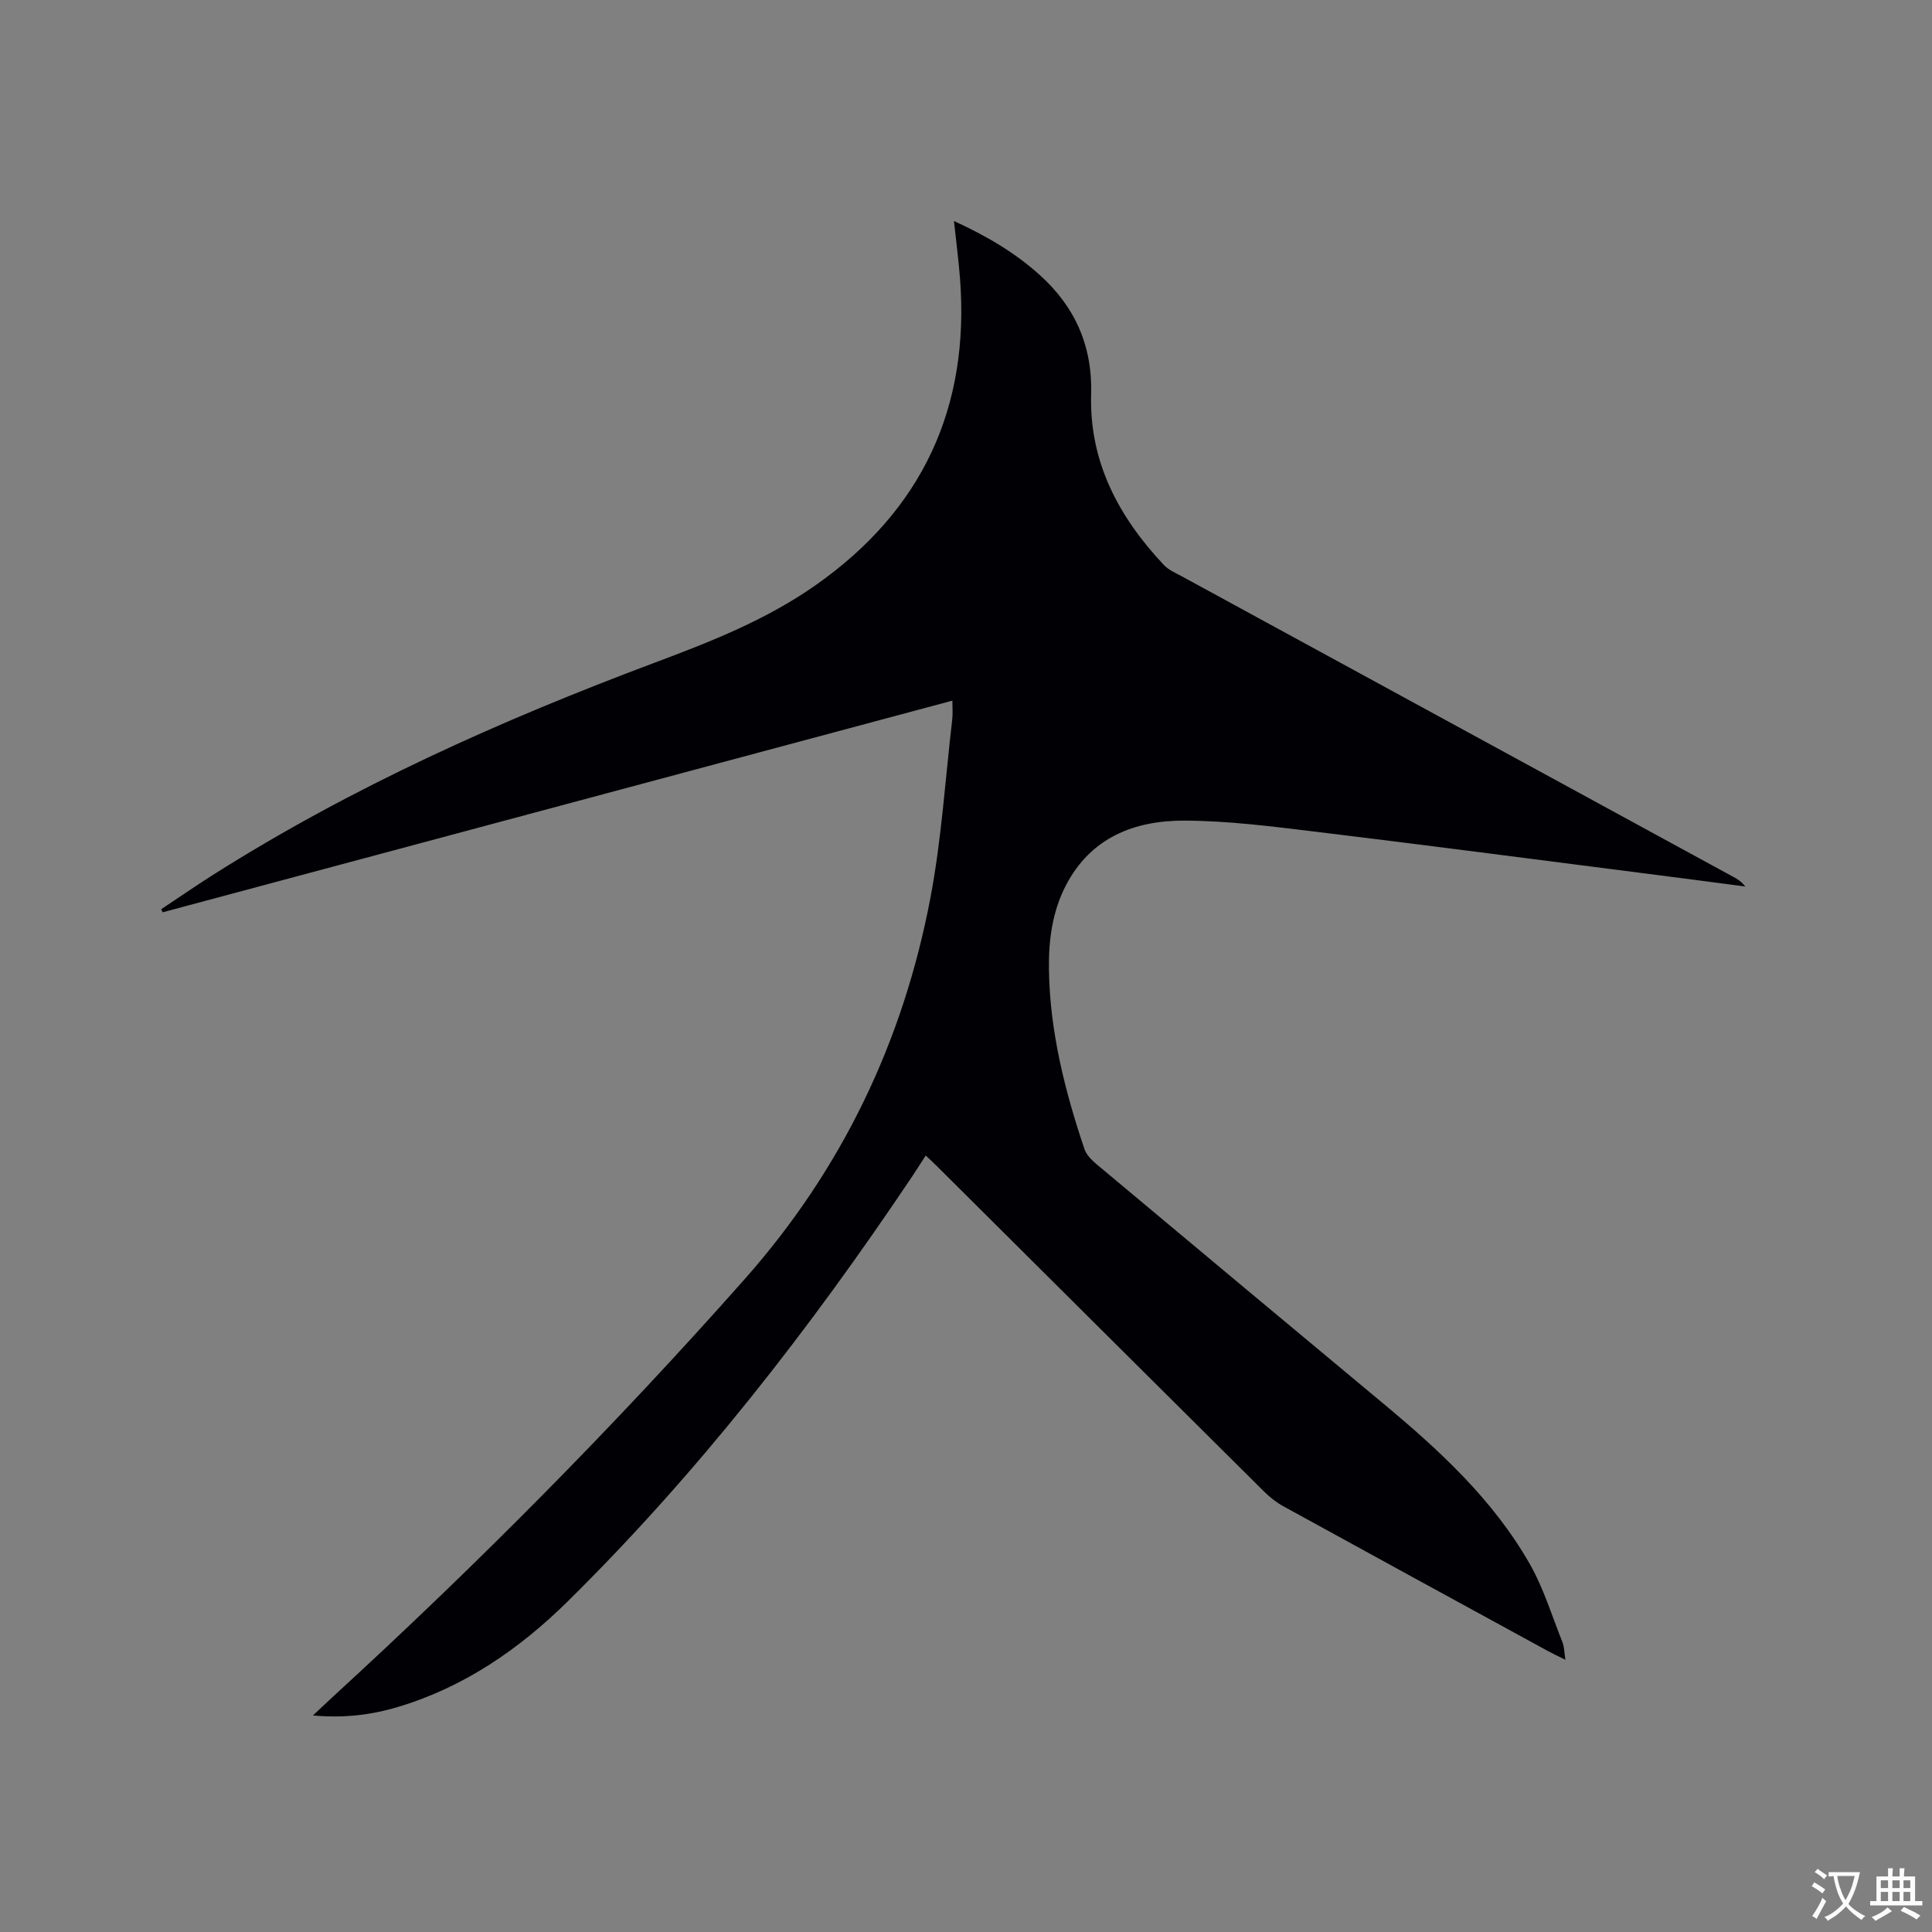 <svg enable-background="new 0 0 400 400" viewBox="0 0 400 400" xmlns="http://www.w3.org/2000/svg"><rect x="0" y="0" width="400" height="400" fill="#808080" stroke="none"/><path d="m197.18 145.06c-54.76 14.68-109.13 29.25-163.5 43.82-.1-.21-.2-.42-.31-.63 3.57-2.37 7.1-4.81 10.72-7.11 28.77-18.22 59.67-32.03 91.46-43.94 11.62-4.35 23.15-8.89 33.38-16.09 22-15.48 31.88-36.68 29.83-63.46-.29-3.79-.79-7.56-1.25-11.89 6.59 3.02 12.52 6.46 17.71 11.13 7.37 6.62 10.98 14.75 10.69 24.78-.4 13.99 5.73 25.38 15.04 35.29.98 1.04 2.43 1.66 3.73 2.36 38.04 20.74 76.08 41.46 114.12 62.19.91.49 1.79 1.03 2.54 2.03-6.94-.91-13.88-1.83-20.82-2.71-22.7-2.9-45.39-5.88-68.11-8.63-9.03-1.09-18.12-2.27-27.19-2.3-10.32-.03-19.4 3.47-24.56 13.45-2.8 5.42-3.57 11.34-3.49 17.28.17 12.84 3.28 25.17 7.35 37.26.4 1.2 1.49 2.29 2.5 3.14 19.76 16.54 39.54 33.05 59.34 49.53 11.62 9.67 22.72 19.88 30.31 33.15 2.91 5.08 4.64 10.84 6.83 16.32.37.94.35 2.03.6 3.61-1.48-.73-2.49-1.2-3.47-1.73-18.31-10-36.63-19.99-54.92-30.05-1.46-.8-2.82-1.88-4.01-3.06-22.58-22.42-45.12-44.87-67.67-67.31-.67-.67-1.37-1.31-2.37-2.25-.99 1.52-1.86 2.92-2.78 4.29-21.12 31.51-44.32 61.37-71.37 88.05-9.95 9.81-21.4 17.71-35.03 21.8-5.48 1.65-11.09 2.38-17.7 1.79 1.79-1.68 3.05-2.87 4.32-4.04 29.81-27.32 58.24-55.99 85.06-86.28 20.2-22.81 32.84-49.26 38.48-79 2.3-12.14 3.07-24.57 4.51-36.88.14-1.11.03-2.28.03-3.91z" fill="#010105"/><g fill="#fafbfa"><path d="m377.9 391.2c-.2.3-.4.5-.6.8-.7-.6-1.4-1-2.2-1.5.2-.3.4-.5.5-.8.6.4 1.4.8 2.3 1.5zm-1.8 6.1c-.2-.2-.5-.4-.9-.6.4-.6.8-1.2 1.2-1.9s.7-1.3.9-1.9c.3.3.5.5.8.7-.7 1.3-1.4 2.6-2 3.7zm2.2-9c-.3.3-.5.5-.6.8-.6-.6-1.3-1.1-2-1.5.3-.3.5-.5.6-.7.6.5 1.3.9 2 1.4zm.3.2v-.9h2 4.5c-.3 1.3-.6 2.5-1 3.6s-.9 2.1-1.4 3c.4.5 1 1 1.6 1.4s1.2.8 1.9 1.1c-.3.2-.5.4-.8.8-.4-.3-1-.7-1.6-1.2s-1.2-1.1-1.6-1.6c-.5.6-1.1 1.1-1.7 1.6s-1.4.9-2.1 1.4c-.1-.3-.3-.5-.7-.8.6-.2 1.2-.5 1.9-1s1.4-1.1 2-1.8c-.5-.8-.9-1.6-1.2-2.5s-.6-2-.8-3.2c-.4.1-.7.1-1 .1zm2.5 2.7c.3 1 .7 1.7 1 2.2.3-.5.6-1.1 1-2s.6-1.9.9-3h-3.2-.4c.1.9.3 1.8.7 2.8z"/><path d="m396.5 388.5v1.5 3.6h1.5v.9c-.4 0-1 0-1.7 0h-7.9c-.5 0-.9 0-1.2 0v-.9h1.3v-3.5c0-.7 0-1.2 0-1.6h2.4c0-.8 0-1.4 0-1.7h1c0 .3-.1.8-.1 1.7h1.5c0-.8 0-1.4 0-1.7h1c0 .3-.1.9-.1 1.7zm-8.2 9.2c-.2-.3-.5-.5-.8-.8.8-.3 1.4-.6 1.9-.9s1-.7 1.4-1.1c.3.3.6.5.9.8-1.6 1-2.8 1.6-3.4 2zm2.6-6.8v-1.6h-1.5v1.6zm0 2.7v-1.9h-1.5v1.9zm2.4-2.7v-1.6h-1.5v1.6zm0 2.7v-1.9h-1.5v1.9zm.2 2 .7-.8c.4.2.9.5 1.6.8s1.3.7 1.8 1c-.3.3-.5.5-.8.8-.4-.3-1.5-1-3.3-1.8zm2-4.7v-1.6h-1.4v1.6zm0 2.7v-1.9h-1.4v1.9z"/></g></svg>